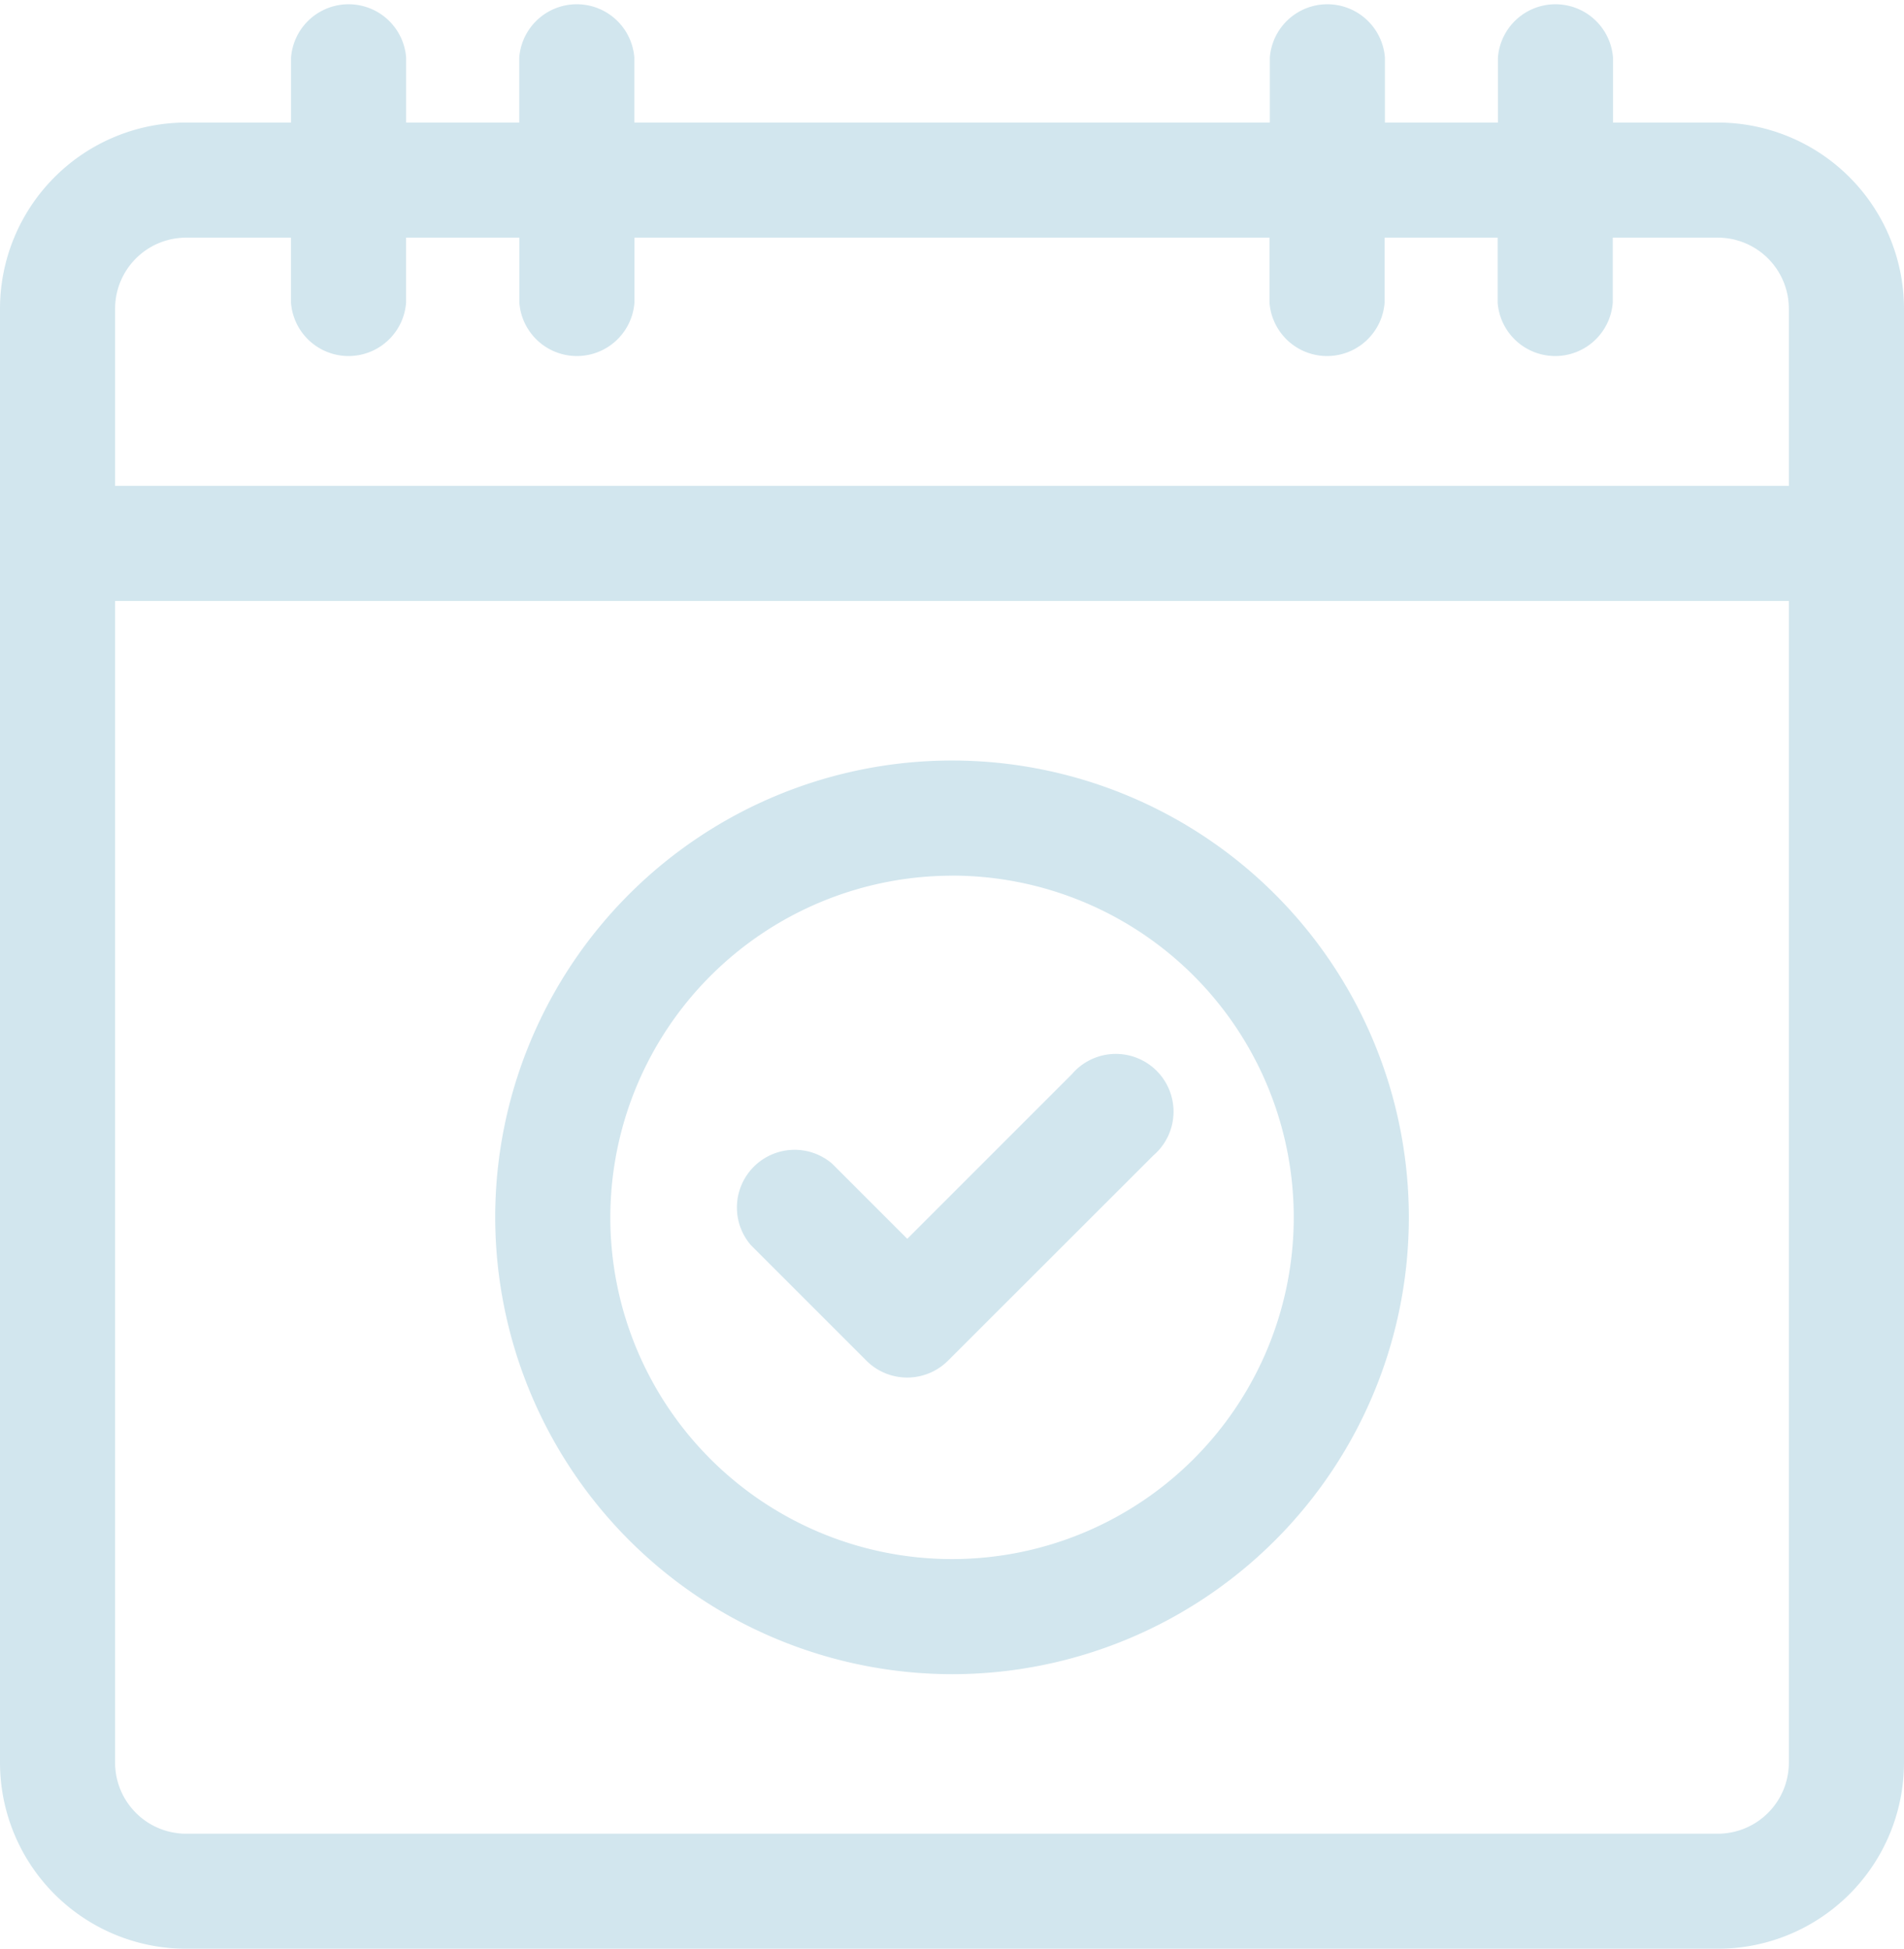<svg xmlns="http://www.w3.org/2000/svg" width="36.295" height="37.149" viewBox="0 0 36.295 37.149">
  <g id="Group_1114" data-name="Group 1114" opacity="0.188">
    <path id="Path_889" data-name="Path 889" d="M201.332,283.514a1.1,1.1,0,0,0,1.551,0L206.8,279.6a1.1,1.1,0,1,0-1.551-1.551l-3.14,3.14-1.432-1.432a1.1,1.1,0,0,0-1.551,1.551Z" transform="translate(-184.814 -257.575)" fill="#0f7aa4"/>
    <path id="Path_890" data-name="Path 890" d="M144.813,217.231a8.708,8.708,0,1,0-8.708-8.708A8.718,8.718,0,0,0,144.813,217.231Zm0-15.222a6.514,6.514,0,1,1-6.514,6.514A6.521,6.521,0,0,1,144.813,202.01Z" transform="translate(-126.665 -185.318)" fill="#0f7aa4"/>
    <path id="Path_891" data-name="Path 891" d="M38.748,2.336h-2V1.1a1.1,1.1,0,0,0-2.194,0V2.336H32.4V1.1a1.1,1.1,0,0,0-2.194,0V2.336H18.092V1.1a1.1,1.1,0,0,0-2.194,0V2.336H13.742V1.1a1.1,1.1,0,0,0-2.194,0V2.336h-2A3.552,3.552,0,0,0,6,5.883V33.6a3.551,3.551,0,0,0,3.547,3.547h29.2A3.551,3.551,0,0,0,42.295,33.6V5.883A3.552,3.552,0,0,0,38.748,2.336ZM40.1,33.6a1.355,1.355,0,0,1-1.353,1.354H9.547A1.355,1.355,0,0,1,8.194,33.6V11.456H40.1ZM8.194,5.883A1.355,1.355,0,0,1,9.547,4.53h2V5.768a1.1,1.1,0,0,0,2.194,0V4.53H15.9V5.768a1.1,1.1,0,0,0,2.194,0V4.53H30.2V5.768a1.1,1.1,0,0,0,2.194,0V4.53h2.155V5.768a1.1,1.1,0,0,0,2.194,0V4.53h2A1.355,1.355,0,0,1,40.1,5.883V9.262H8.194Z" transform="translate(-6)" fill="#0f7aa4"/>
  </g>
</svg>
